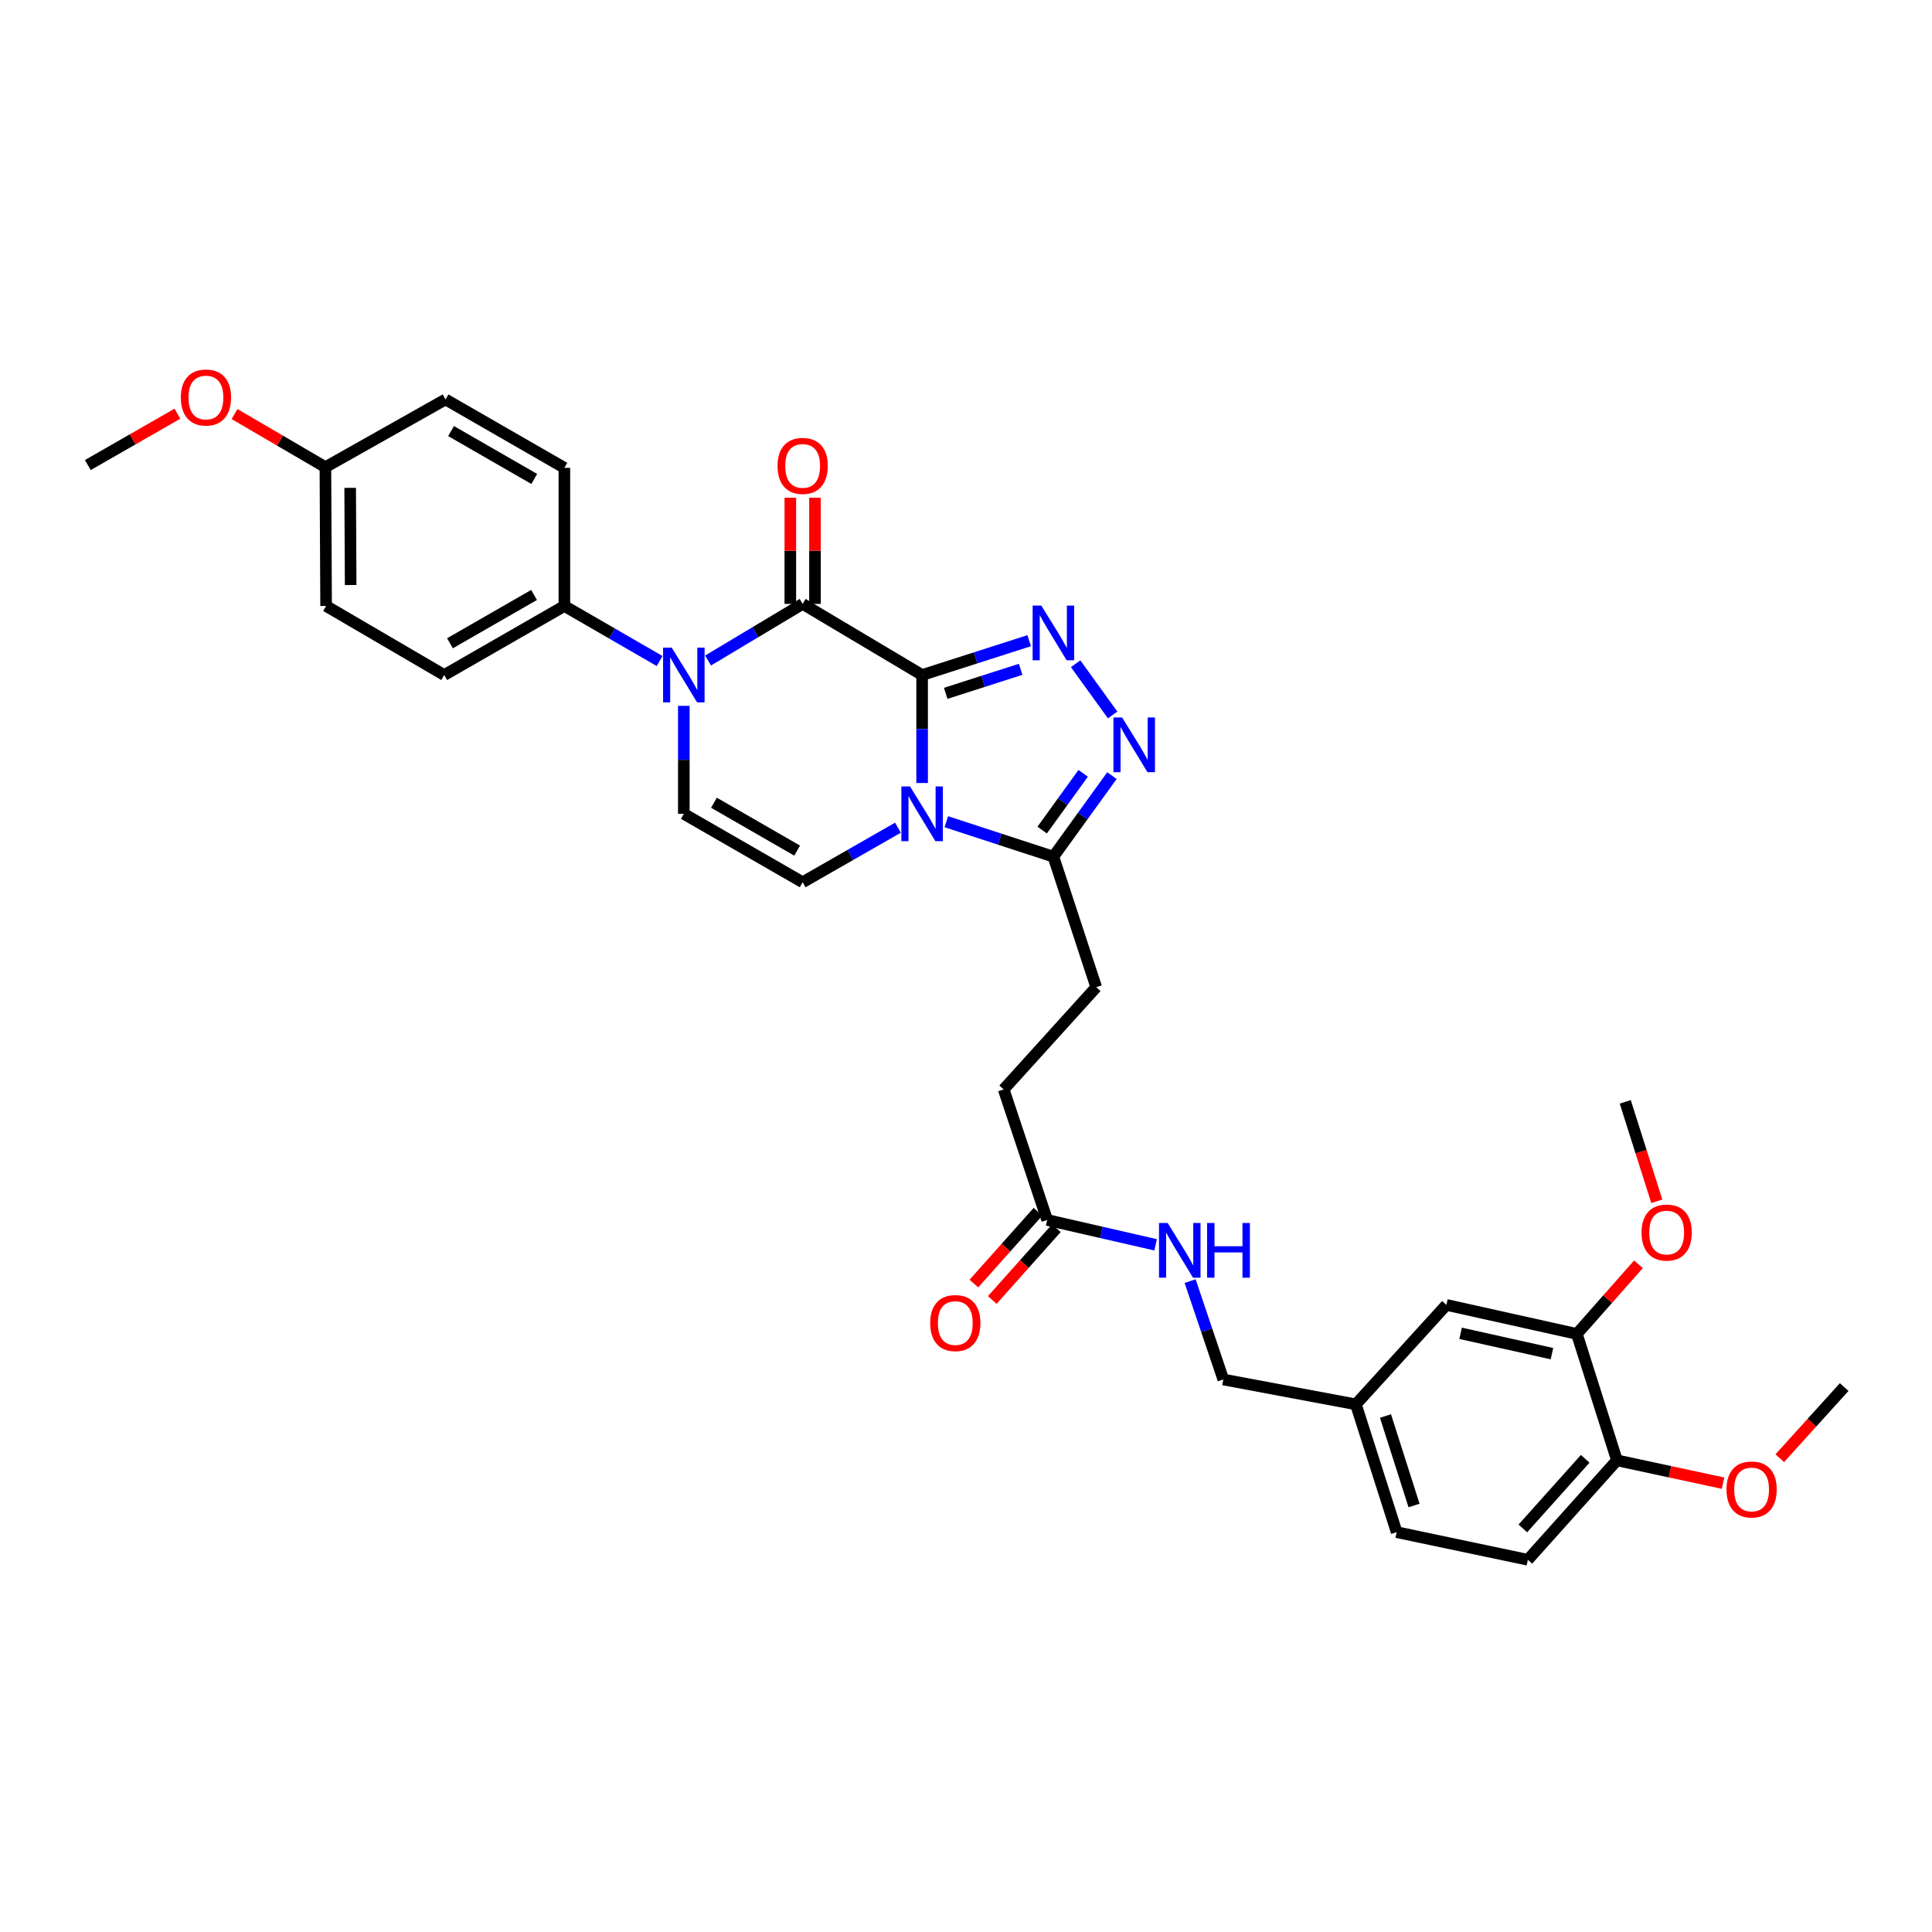 <?xml version='1.0' encoding='iso-8859-1'?>
<svg version='1.1' baseProfile='full'
              xmlns='http://www.w3.org/2000/svg'
                      xmlns:rdkit='http://www.rdkit.org/xml'
                      xmlns:xlink='http://www.w3.org/1999/xlink'
                  xml:space='preserve'
width='1000px' height='1000px' viewBox='0 0 1000 1000'>
<!-- END OF HEADER -->
<rect style='opacity:1.0;fill:#FFFFFF;stroke:none' width='1000' height='1000' x='0' y='0'> </rect>
<path class='bond-0' d='M 477.289,349.39 L 477.289,377.336' style='fill:none;fill-rule:evenodd;stroke:#000000;stroke-width:6px;stroke-linecap:butt;stroke-linejoin:miter;stroke-opacity:1' />
<path class='bond-0' d='M 477.289,377.336 L 477.289,405.282' style='fill:none;fill-rule:evenodd;stroke:#0000FF;stroke-width:6px;stroke-linecap:butt;stroke-linejoin:miter;stroke-opacity:1' />
<path class='bond-1' d='M 477.289,349.39 L 415.453,312.576' style='fill:none;fill-rule:evenodd;stroke:#000000;stroke-width:6px;stroke-linecap:butt;stroke-linejoin:miter;stroke-opacity:1' />
<path class='bond-2' d='M 477.289,349.39 L 504.998,340.504' style='fill:none;fill-rule:evenodd;stroke:#000000;stroke-width:6px;stroke-linecap:butt;stroke-linejoin:miter;stroke-opacity:1' />
<path class='bond-2' d='M 504.998,340.504 L 532.707,331.617' style='fill:none;fill-rule:evenodd;stroke:#0000FF;stroke-width:6px;stroke-linecap:butt;stroke-linejoin:miter;stroke-opacity:1' />
<path class='bond-2' d='M 489.499,358.877 L 508.896,352.657' style='fill:none;fill-rule:evenodd;stroke:#000000;stroke-width:6px;stroke-linecap:butt;stroke-linejoin:miter;stroke-opacity:1' />
<path class='bond-2' d='M 508.896,352.657 L 528.292,346.436' style='fill:none;fill-rule:evenodd;stroke:#0000FF;stroke-width:6px;stroke-linecap:butt;stroke-linejoin:miter;stroke-opacity:1' />
<path class='bond-5' d='M 489.816,425.326 L 517.523,434.368' style='fill:none;fill-rule:evenodd;stroke:#0000FF;stroke-width:6px;stroke-linecap:butt;stroke-linejoin:miter;stroke-opacity:1' />
<path class='bond-5' d='M 517.523,434.368 L 545.23,443.41' style='fill:none;fill-rule:evenodd;stroke:#000000;stroke-width:6px;stroke-linecap:butt;stroke-linejoin:miter;stroke-opacity:1' />
<path class='bond-6' d='M 464.768,428.409 L 440.11,442.529' style='fill:none;fill-rule:evenodd;stroke:#0000FF;stroke-width:6px;stroke-linecap:butt;stroke-linejoin:miter;stroke-opacity:1' />
<path class='bond-6' d='M 440.11,442.529 L 415.453,456.648' style='fill:none;fill-rule:evenodd;stroke:#000000;stroke-width:6px;stroke-linecap:butt;stroke-linejoin:miter;stroke-opacity:1' />
<path class='bond-3' d='M 415.453,312.576 L 390.967,327.232' style='fill:none;fill-rule:evenodd;stroke:#000000;stroke-width:6px;stroke-linecap:butt;stroke-linejoin:miter;stroke-opacity:1' />
<path class='bond-3' d='M 390.967,327.232 L 366.481,341.889' style='fill:none;fill-rule:evenodd;stroke:#0000FF;stroke-width:6px;stroke-linecap:butt;stroke-linejoin:miter;stroke-opacity:1' />
<path class='bond-10' d='M 421.834,312.576 L 421.834,285.096' style='fill:none;fill-rule:evenodd;stroke:#000000;stroke-width:6px;stroke-linecap:butt;stroke-linejoin:miter;stroke-opacity:1' />
<path class='bond-10' d='M 421.834,285.096 L 421.834,257.616' style='fill:none;fill-rule:evenodd;stroke:#FF0000;stroke-width:6px;stroke-linecap:butt;stroke-linejoin:miter;stroke-opacity:1' />
<path class='bond-10' d='M 409.071,312.576 L 409.071,285.096' style='fill:none;fill-rule:evenodd;stroke:#000000;stroke-width:6px;stroke-linecap:butt;stroke-linejoin:miter;stroke-opacity:1' />
<path class='bond-10' d='M 409.071,285.096 L 409.071,257.616' style='fill:none;fill-rule:evenodd;stroke:#FF0000;stroke-width:6px;stroke-linecap:butt;stroke-linejoin:miter;stroke-opacity:1' />
<path class='bond-4' d='M 556.747,343.547 L 575.896,370.062' style='fill:none;fill-rule:evenodd;stroke:#0000FF;stroke-width:6px;stroke-linecap:butt;stroke-linejoin:miter;stroke-opacity:1' />
<path class='bond-7' d='M 353.949,365.346 L 353.949,393.292' style='fill:none;fill-rule:evenodd;stroke:#0000FF;stroke-width:6px;stroke-linecap:butt;stroke-linejoin:miter;stroke-opacity:1' />
<path class='bond-7' d='M 353.949,393.292 L 353.949,421.238' style='fill:none;fill-rule:evenodd;stroke:#000000;stroke-width:6px;stroke-linecap:butt;stroke-linejoin:miter;stroke-opacity:1' />
<path class='bond-8' d='M 341.424,342.151 L 316.772,327.902' style='fill:none;fill-rule:evenodd;stroke:#0000FF;stroke-width:6px;stroke-linecap:butt;stroke-linejoin:miter;stroke-opacity:1' />
<path class='bond-8' d='M 316.772,327.902 L 292.12,313.654' style='fill:none;fill-rule:evenodd;stroke:#000000;stroke-width:6px;stroke-linecap:butt;stroke-linejoin:miter;stroke-opacity:1' />
<path class='bond-33' d='M 575.537,401.462 L 560.384,422.436' style='fill:none;fill-rule:evenodd;stroke:#0000FF;stroke-width:6px;stroke-linecap:butt;stroke-linejoin:miter;stroke-opacity:1' />
<path class='bond-33' d='M 560.384,422.436 L 545.23,443.41' style='fill:none;fill-rule:evenodd;stroke:#000000;stroke-width:6px;stroke-linecap:butt;stroke-linejoin:miter;stroke-opacity:1' />
<path class='bond-33' d='M 560.646,400.28 L 550.038,414.962' style='fill:none;fill-rule:evenodd;stroke:#0000FF;stroke-width:6px;stroke-linecap:butt;stroke-linejoin:miter;stroke-opacity:1' />
<path class='bond-33' d='M 550.038,414.962 L 539.431,429.644' style='fill:none;fill-rule:evenodd;stroke:#000000;stroke-width:6px;stroke-linecap:butt;stroke-linejoin:miter;stroke-opacity:1' />
<path class='bond-14' d='M 545.23,443.41 L 567.403,510.969' style='fill:none;fill-rule:evenodd;stroke:#000000;stroke-width:6px;stroke-linecap:butt;stroke-linejoin:miter;stroke-opacity:1' />
<path class='bond-34' d='M 415.453,456.648 L 353.949,421.238' style='fill:none;fill-rule:evenodd;stroke:#000000;stroke-width:6px;stroke-linecap:butt;stroke-linejoin:miter;stroke-opacity:1' />
<path class='bond-34' d='M 412.595,440.276 L 369.543,415.489' style='fill:none;fill-rule:evenodd;stroke:#000000;stroke-width:6px;stroke-linecap:butt;stroke-linejoin:miter;stroke-opacity:1' />
<path class='bond-17' d='M 292.12,313.654 L 229.929,349.39' style='fill:none;fill-rule:evenodd;stroke:#000000;stroke-width:6px;stroke-linecap:butt;stroke-linejoin:miter;stroke-opacity:1' />
<path class='bond-17' d='M 276.432,307.948 L 232.899,332.964' style='fill:none;fill-rule:evenodd;stroke:#000000;stroke-width:6px;stroke-linecap:butt;stroke-linejoin:miter;stroke-opacity:1' />
<path class='bond-18' d='M 292.12,313.654 L 292.12,242.153' style='fill:none;fill-rule:evenodd;stroke:#000000;stroke-width:6px;stroke-linecap:butt;stroke-linejoin:miter;stroke-opacity:1' />
<path class='bond-9' d='M 542.018,631.451 L 519.492,563.879' style='fill:none;fill-rule:evenodd;stroke:#000000;stroke-width:6px;stroke-linecap:butt;stroke-linejoin:miter;stroke-opacity:1' />
<path class='bond-12' d='M 542.018,631.451 L 570.08,637.882' style='fill:none;fill-rule:evenodd;stroke:#000000;stroke-width:6px;stroke-linecap:butt;stroke-linejoin:miter;stroke-opacity:1' />
<path class='bond-12' d='M 570.08,637.882 L 598.141,644.313' style='fill:none;fill-rule:evenodd;stroke:#0000FF;stroke-width:6px;stroke-linecap:butt;stroke-linejoin:miter;stroke-opacity:1' />
<path class='bond-16' d='M 537.258,627.202 L 520.667,645.788' style='fill:none;fill-rule:evenodd;stroke:#000000;stroke-width:6px;stroke-linecap:butt;stroke-linejoin:miter;stroke-opacity:1' />
<path class='bond-16' d='M 520.667,645.788 L 504.077,664.375' style='fill:none;fill-rule:evenodd;stroke:#FF0000;stroke-width:6px;stroke-linecap:butt;stroke-linejoin:miter;stroke-opacity:1' />
<path class='bond-16' d='M 546.779,635.701 L 530.189,654.287' style='fill:none;fill-rule:evenodd;stroke:#000000;stroke-width:6px;stroke-linecap:butt;stroke-linejoin:miter;stroke-opacity:1' />
<path class='bond-16' d='M 530.189,654.287 L 513.599,672.874' style='fill:none;fill-rule:evenodd;stroke:#FF0000;stroke-width:6px;stroke-linecap:butt;stroke-linejoin:miter;stroke-opacity:1' />
<path class='bond-11' d='M 816.188,690.445 L 748.651,675.413' style='fill:none;fill-rule:evenodd;stroke:#000000;stroke-width:6px;stroke-linecap:butt;stroke-linejoin:miter;stroke-opacity:1' />
<path class='bond-11' d='M 803.285,700.648 L 756.008,690.125' style='fill:none;fill-rule:evenodd;stroke:#000000;stroke-width:6px;stroke-linecap:butt;stroke-linejoin:miter;stroke-opacity:1' />
<path class='bond-25' d='M 816.188,690.445 L 832.125,672.424' style='fill:none;fill-rule:evenodd;stroke:#000000;stroke-width:6px;stroke-linecap:butt;stroke-linejoin:miter;stroke-opacity:1' />
<path class='bond-25' d='M 832.125,672.424 L 848.062,654.403' style='fill:none;fill-rule:evenodd;stroke:#FF0000;stroke-width:6px;stroke-linecap:butt;stroke-linejoin:miter;stroke-opacity:1' />
<path class='bond-36' d='M 816.188,690.445 L 836.928,755.869' style='fill:none;fill-rule:evenodd;stroke:#000000;stroke-width:6px;stroke-linecap:butt;stroke-linejoin:miter;stroke-opacity:1' />
<path class='bond-22' d='M 616.01,663.102 L 624.596,688.561' style='fill:none;fill-rule:evenodd;stroke:#0000FF;stroke-width:6px;stroke-linecap:butt;stroke-linejoin:miter;stroke-opacity:1' />
<path class='bond-22' d='M 624.596,688.561 L 633.181,714.021' style='fill:none;fill-rule:evenodd;stroke:#000000;stroke-width:6px;stroke-linecap:butt;stroke-linejoin:miter;stroke-opacity:1' />
<path class='bond-13' d='M 836.928,755.869 L 790.811,807.346' style='fill:none;fill-rule:evenodd;stroke:#000000;stroke-width:6px;stroke-linecap:butt;stroke-linejoin:miter;stroke-opacity:1' />
<path class='bond-13' d='M 820.504,755.074 L 788.222,791.108' style='fill:none;fill-rule:evenodd;stroke:#000000;stroke-width:6px;stroke-linecap:butt;stroke-linejoin:miter;stroke-opacity:1' />
<path class='bond-28' d='M 836.928,755.869 L 864.387,761.777' style='fill:none;fill-rule:evenodd;stroke:#000000;stroke-width:6px;stroke-linecap:butt;stroke-linejoin:miter;stroke-opacity:1' />
<path class='bond-28' d='M 864.387,761.777 L 891.845,767.685' style='fill:none;fill-rule:evenodd;stroke:#FF0000;stroke-width:6px;stroke-linecap:butt;stroke-linejoin:miter;stroke-opacity:1' />
<path class='bond-20' d='M 567.403,510.969 L 519.492,563.879' style='fill:none;fill-rule:evenodd;stroke:#000000;stroke-width:6px;stroke-linecap:butt;stroke-linejoin:miter;stroke-opacity:1' />
<path class='bond-15' d='M 748.651,675.413 L 701.804,726.89' style='fill:none;fill-rule:evenodd;stroke:#000000;stroke-width:6px;stroke-linecap:butt;stroke-linejoin:miter;stroke-opacity:1' />
<path class='bond-26' d='M 229.929,349.39 L 168.794,313.654' style='fill:none;fill-rule:evenodd;stroke:#000000;stroke-width:6px;stroke-linecap:butt;stroke-linejoin:miter;stroke-opacity:1' />
<path class='bond-27' d='M 292.12,242.153 L 230.61,206.75' style='fill:none;fill-rule:evenodd;stroke:#000000;stroke-width:6px;stroke-linecap:butt;stroke-linejoin:miter;stroke-opacity:1' />
<path class='bond-27' d='M 276.527,247.904 L 233.469,223.122' style='fill:none;fill-rule:evenodd;stroke:#000000;stroke-width:6px;stroke-linecap:butt;stroke-linejoin:miter;stroke-opacity:1' />
<path class='bond-19' d='M 790.811,807.346 L 722.912,793.044' style='fill:none;fill-rule:evenodd;stroke:#000000;stroke-width:6px;stroke-linecap:butt;stroke-linejoin:miter;stroke-opacity:1' />
<path class='bond-21' d='M 701.804,726.89 L 633.181,714.021' style='fill:none;fill-rule:evenodd;stroke:#000000;stroke-width:6px;stroke-linecap:butt;stroke-linejoin:miter;stroke-opacity:1' />
<path class='bond-24' d='M 701.804,726.89 L 722.912,793.044' style='fill:none;fill-rule:evenodd;stroke:#000000;stroke-width:6px;stroke-linecap:butt;stroke-linejoin:miter;stroke-opacity:1' />
<path class='bond-24' d='M 717.129,732.933 L 731.905,779.242' style='fill:none;fill-rule:evenodd;stroke:#000000;stroke-width:6px;stroke-linecap:butt;stroke-linejoin:miter;stroke-opacity:1' />
<path class='bond-23' d='M 168.426,241.798 L 230.61,206.75' style='fill:none;fill-rule:evenodd;stroke:#000000;stroke-width:6px;stroke-linecap:butt;stroke-linejoin:miter;stroke-opacity:1' />
<path class='bond-29' d='M 168.426,241.798 L 144.906,228.056' style='fill:none;fill-rule:evenodd;stroke:#000000;stroke-width:6px;stroke-linecap:butt;stroke-linejoin:miter;stroke-opacity:1' />
<path class='bond-29' d='M 144.906,228.056 L 121.386,214.314' style='fill:none;fill-rule:evenodd;stroke:#FF0000;stroke-width:6px;stroke-linecap:butt;stroke-linejoin:miter;stroke-opacity:1' />
<path class='bond-35' d='M 168.426,241.798 L 168.794,313.654' style='fill:none;fill-rule:evenodd;stroke:#000000;stroke-width:6px;stroke-linecap:butt;stroke-linejoin:miter;stroke-opacity:1' />
<path class='bond-35' d='M 181.244,252.511 L 181.502,302.81' style='fill:none;fill-rule:evenodd;stroke:#000000;stroke-width:6px;stroke-linecap:butt;stroke-linejoin:miter;stroke-opacity:1' />
<path class='bond-30' d='M 857.562,621.797 L 849.397,596.057' style='fill:none;fill-rule:evenodd;stroke:#FF0000;stroke-width:6px;stroke-linecap:butt;stroke-linejoin:miter;stroke-opacity:1' />
<path class='bond-30' d='M 849.397,596.057 L 841.232,570.317' style='fill:none;fill-rule:evenodd;stroke:#000000;stroke-width:6px;stroke-linecap:butt;stroke-linejoin:miter;stroke-opacity:1' />
<path class='bond-31' d='M 921.209,754.76 L 937.877,736.351' style='fill:none;fill-rule:evenodd;stroke:#FF0000;stroke-width:6px;stroke-linecap:butt;stroke-linejoin:miter;stroke-opacity:1' />
<path class='bond-31' d='M 937.877,736.351 L 954.545,717.942' style='fill:none;fill-rule:evenodd;stroke:#000000;stroke-width:6px;stroke-linecap:butt;stroke-linejoin:miter;stroke-opacity:1' />
<path class='bond-32' d='M 91.834,214.132 L 68.644,227.423' style='fill:none;fill-rule:evenodd;stroke:#FF0000;stroke-width:6px;stroke-linecap:butt;stroke-linejoin:miter;stroke-opacity:1' />
<path class='bond-32' d='M 68.644,227.423 L 45.455,240.714' style='fill:none;fill-rule:evenodd;stroke:#000000;stroke-width:6px;stroke-linecap:butt;stroke-linejoin:miter;stroke-opacity:1' />
<path  class='atom-1' d='M 471.029 407.078
L 480.309 422.078
Q 481.229 423.558, 482.709 426.238
Q 484.189 428.918, 484.269 429.078
L 484.269 407.078
L 488.029 407.078
L 488.029 435.398
L 484.149 435.398
L 474.189 418.998
Q 473.029 417.078, 471.789 414.878
Q 470.589 412.678, 470.229 411.998
L 470.229 435.398
L 466.549 435.398
L 466.549 407.078
L 471.029 407.078
' fill='#0000FF'/>
<path  class='atom-3' d='M 538.97 313.441
L 548.25 328.441
Q 549.17 329.921, 550.65 332.601
Q 552.13 335.281, 552.21 335.441
L 552.21 313.441
L 555.97 313.441
L 555.97 341.761
L 552.09 341.761
L 542.13 325.361
Q 540.97 323.441, 539.73 321.241
Q 538.53 319.041, 538.17 318.361
L 538.17 341.761
L 534.49 341.761
L 534.49 313.441
L 538.97 313.441
' fill='#0000FF'/>
<path  class='atom-4' d='M 347.689 335.23
L 356.969 350.23
Q 357.889 351.71, 359.369 354.39
Q 360.849 357.07, 360.929 357.23
L 360.929 335.23
L 364.689 335.23
L 364.689 363.55
L 360.809 363.55
L 350.849 347.15
Q 349.689 345.23, 348.449 343.03
Q 347.249 340.83, 346.889 340.15
L 346.889 363.55
L 343.209 363.55
L 343.209 335.23
L 347.689 335.23
' fill='#0000FF'/>
<path  class='atom-5' d='M 580.798 371.356
L 590.078 386.356
Q 590.998 387.836, 592.478 390.516
Q 593.958 393.196, 594.038 393.356
L 594.038 371.356
L 597.798 371.356
L 597.798 399.676
L 593.918 399.676
L 583.958 383.276
Q 582.798 381.356, 581.558 379.156
Q 580.358 376.956, 579.998 376.276
L 579.998 399.676
L 576.318 399.676
L 576.318 371.356
L 580.798 371.356
' fill='#0000FF'/>
<path  class='atom-11' d='M 402.453 241.148
Q 402.453 234.348, 405.813 230.548
Q 409.173 226.748, 415.453 226.748
Q 421.733 226.748, 425.093 230.548
Q 428.453 234.348, 428.453 241.148
Q 428.453 248.028, 425.053 251.948
Q 421.653 255.828, 415.453 255.828
Q 409.213 255.828, 405.813 251.948
Q 402.453 248.068, 402.453 241.148
M 415.453 252.628
Q 419.773 252.628, 422.093 249.748
Q 424.453 246.828, 424.453 241.148
Q 424.453 235.588, 422.093 232.788
Q 419.773 229.948, 415.453 229.948
Q 411.133 229.948, 408.773 232.748
Q 406.453 235.548, 406.453 241.148
Q 406.453 246.868, 408.773 249.748
Q 411.133 252.628, 415.453 252.628
' fill='#FF0000'/>
<path  class='atom-13' d='M 604.381 633.018
L 613.661 648.018
Q 614.581 649.498, 616.061 652.178
Q 617.541 654.858, 617.621 655.018
L 617.621 633.018
L 621.381 633.018
L 621.381 661.338
L 617.501 661.338
L 607.541 644.938
Q 606.381 643.018, 605.141 640.818
Q 603.941 638.618, 603.581 637.938
L 603.581 661.338
L 599.901 661.338
L 599.901 633.018
L 604.381 633.018
' fill='#0000FF'/>
<path  class='atom-13' d='M 624.781 633.018
L 628.621 633.018
L 628.621 645.058
L 643.101 645.058
L 643.101 633.018
L 646.941 633.018
L 646.941 661.338
L 643.101 661.338
L 643.101 648.258
L 628.621 648.258
L 628.621 661.338
L 624.781 661.338
L 624.781 633.018
' fill='#0000FF'/>
<path  class='atom-17' d='M 481.462 684.81
Q 481.462 678.01, 484.822 674.21
Q 488.182 670.41, 494.462 670.41
Q 500.742 670.41, 504.102 674.21
Q 507.462 678.01, 507.462 684.81
Q 507.462 691.69, 504.062 695.61
Q 500.662 699.49, 494.462 699.49
Q 488.222 699.49, 484.822 695.61
Q 481.462 691.73, 481.462 684.81
M 494.462 696.29
Q 498.782 696.29, 501.102 693.41
Q 503.462 690.49, 503.462 684.81
Q 503.462 679.25, 501.102 676.45
Q 498.782 673.61, 494.462 673.61
Q 490.142 673.61, 487.782 676.41
Q 485.462 679.21, 485.462 684.81
Q 485.462 690.53, 487.782 693.41
Q 490.142 696.29, 494.462 696.29
' fill='#FF0000'/>
<path  class='atom-26' d='M 849.666 637.97
Q 849.666 631.17, 853.026 627.37
Q 856.386 623.57, 862.666 623.57
Q 868.946 623.57, 872.306 627.37
Q 875.666 631.17, 875.666 637.97
Q 875.666 644.85, 872.266 648.77
Q 868.866 652.65, 862.666 652.65
Q 856.426 652.65, 853.026 648.77
Q 849.666 644.89, 849.666 637.97
M 862.666 649.45
Q 866.986 649.45, 869.306 646.57
Q 871.666 643.65, 871.666 637.97
Q 871.666 632.41, 869.306 629.61
Q 866.986 626.77, 862.666 626.77
Q 858.346 626.77, 855.986 629.57
Q 853.666 632.37, 853.666 637.97
Q 853.666 643.69, 855.986 646.57
Q 858.346 649.45, 862.666 649.45
' fill='#FF0000'/>
<path  class='atom-29' d='M 893.628 770.945
Q 893.628 764.145, 896.988 760.345
Q 900.348 756.545, 906.628 756.545
Q 912.908 756.545, 916.268 760.345
Q 919.628 764.145, 919.628 770.945
Q 919.628 777.825, 916.228 781.745
Q 912.828 785.625, 906.628 785.625
Q 900.388 785.625, 896.988 781.745
Q 893.628 777.865, 893.628 770.945
M 906.628 782.425
Q 910.948 782.425, 913.268 779.545
Q 915.628 776.625, 915.628 770.945
Q 915.628 765.385, 913.268 762.585
Q 910.948 759.745, 906.628 759.745
Q 902.308 759.745, 899.948 762.545
Q 897.628 765.345, 897.628 770.945
Q 897.628 776.665, 899.948 779.545
Q 902.308 782.425, 906.628 782.425
' fill='#FF0000'/>
<path  class='atom-30' d='M 93.596 205.752
Q 93.596 198.952, 96.956 195.152
Q 100.316 191.352, 106.596 191.352
Q 112.876 191.352, 116.236 195.152
Q 119.596 198.952, 119.596 205.752
Q 119.596 212.632, 116.196 216.552
Q 112.796 220.432, 106.596 220.432
Q 100.356 220.432, 96.956 216.552
Q 93.596 212.672, 93.596 205.752
M 106.596 217.232
Q 110.916 217.232, 113.236 214.352
Q 115.596 211.432, 115.596 205.752
Q 115.596 200.192, 113.236 197.392
Q 110.916 194.552, 106.596 194.552
Q 102.276 194.552, 99.916 197.352
Q 97.596 200.152, 97.596 205.752
Q 97.596 211.472, 99.916 214.352
Q 102.276 217.232, 106.596 217.232
' fill='#FF0000'/>
</svg>
